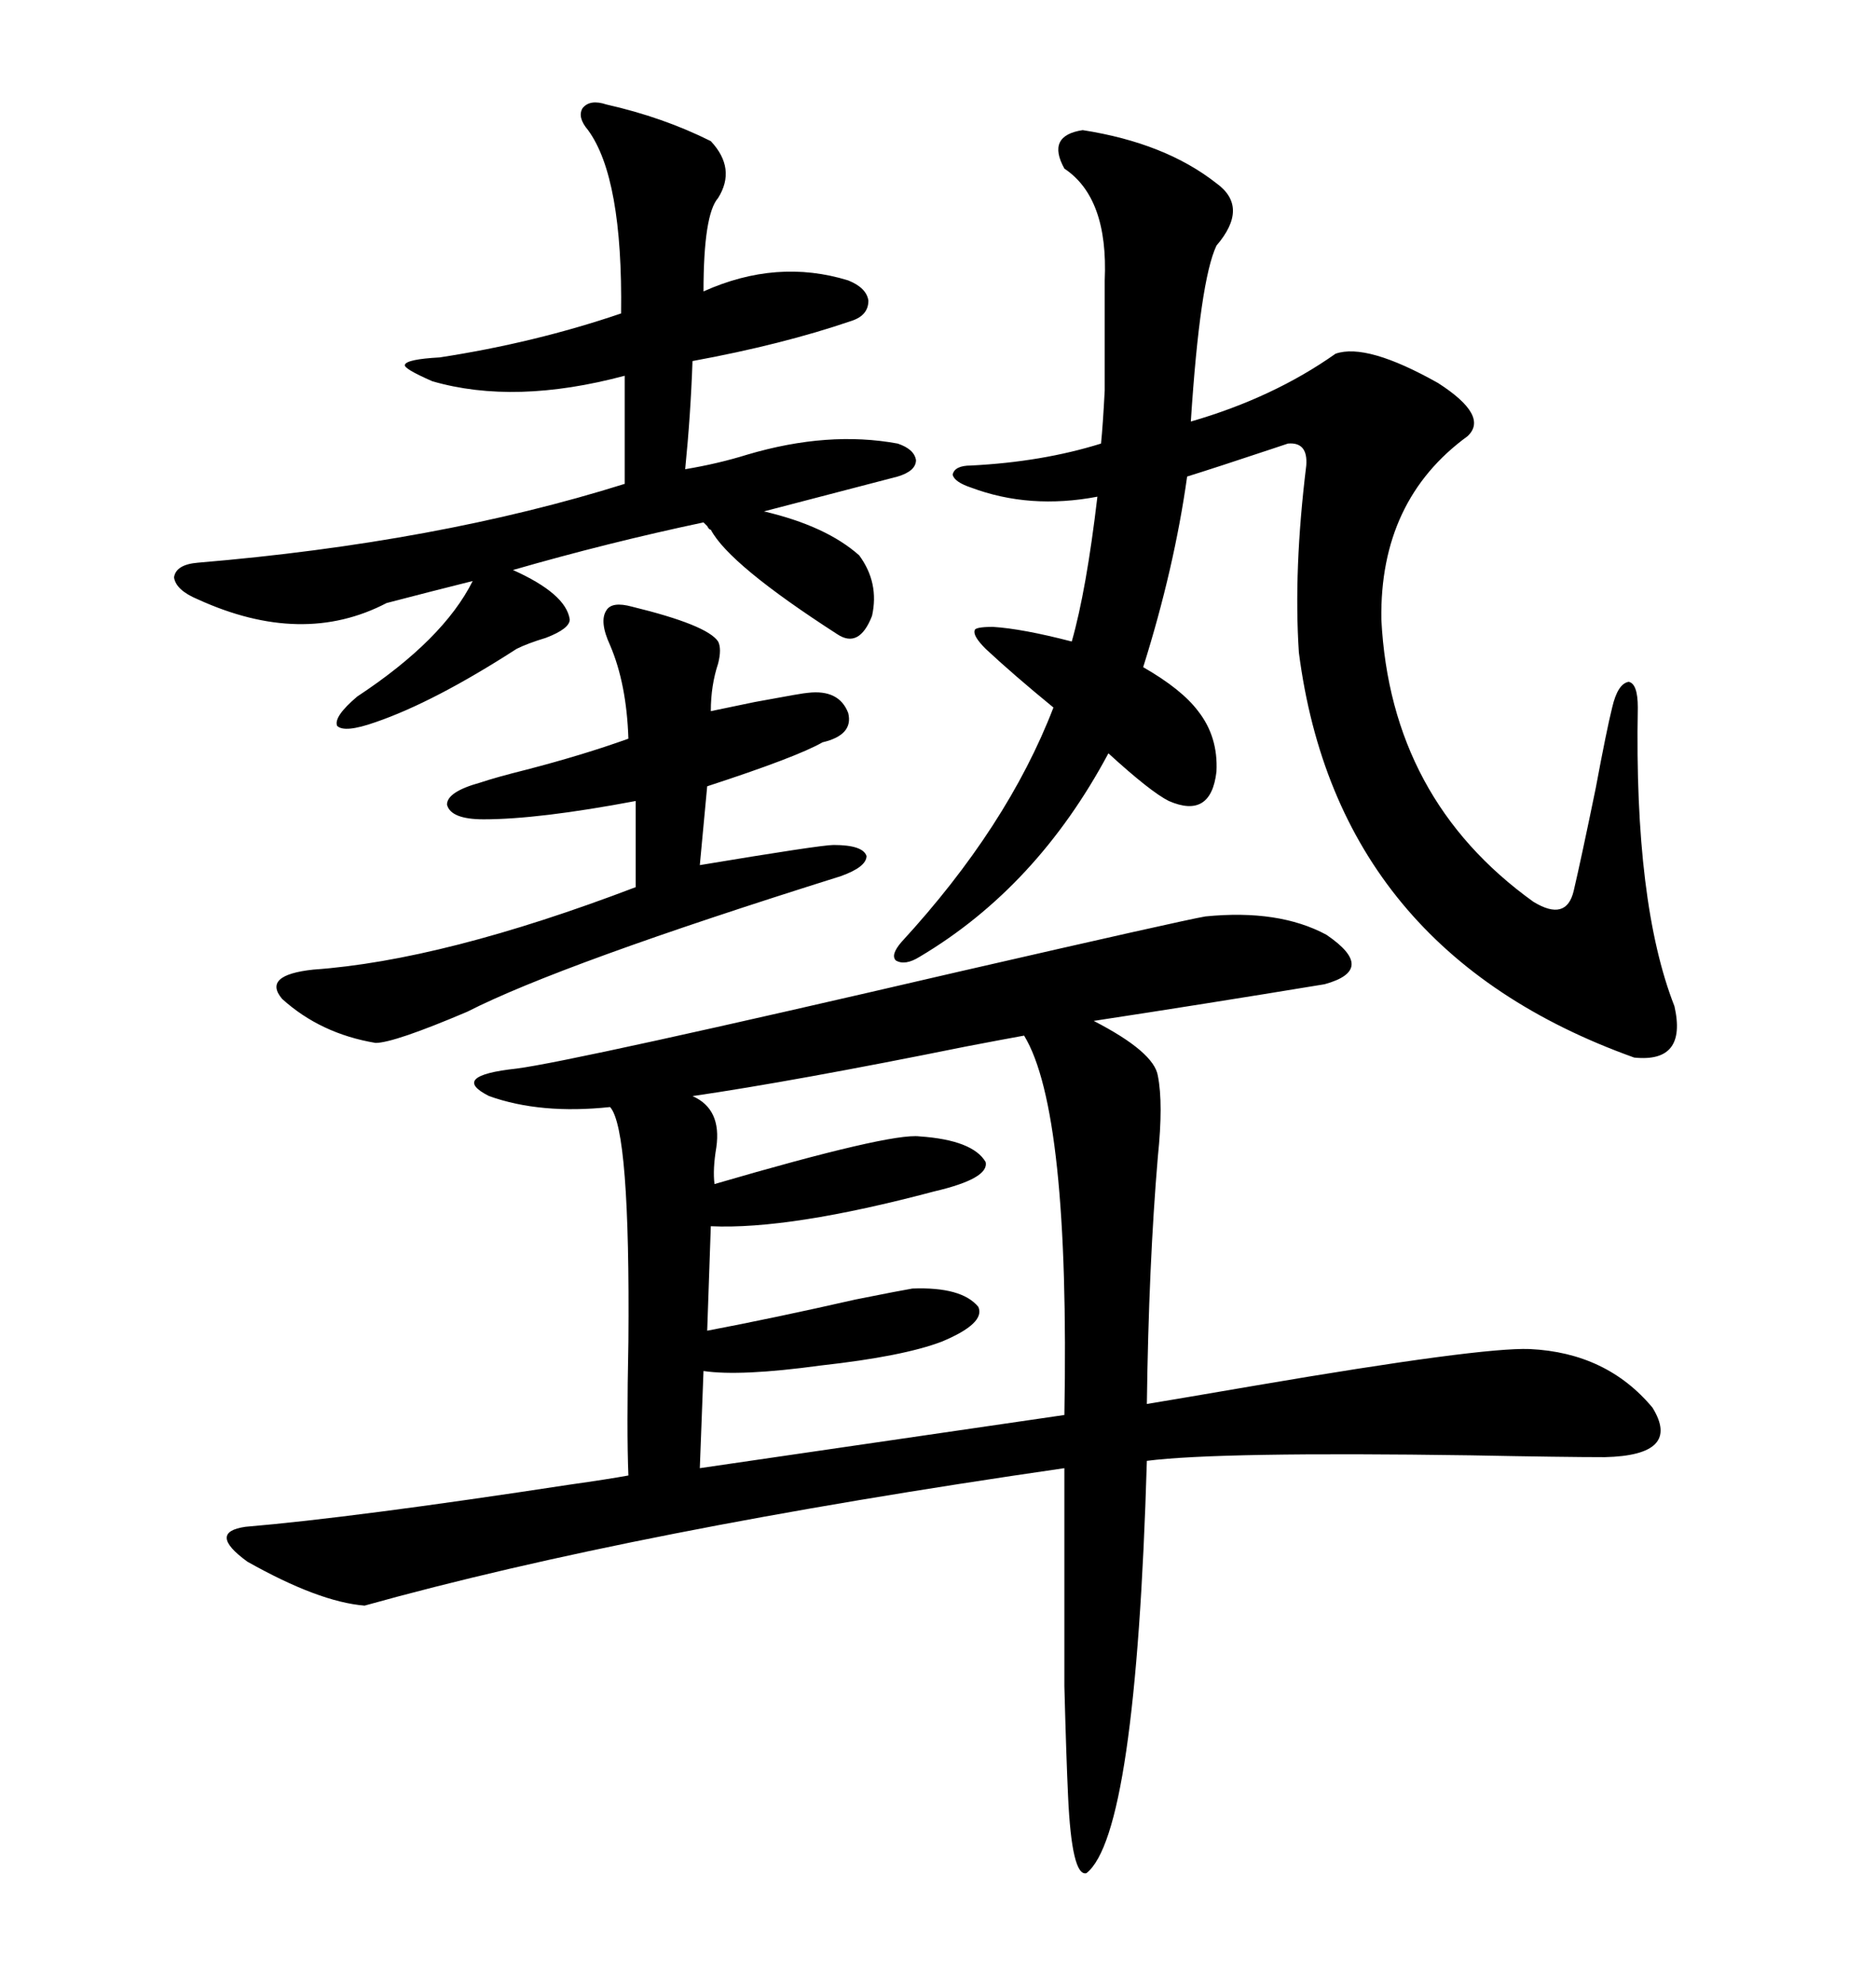 <svg xmlns="http://www.w3.org/2000/svg" xmlns:xlink="http://www.w3.org/1999/xlink" width="300" height="317.285"><path d="M192.77 146.48L192.77 146.48Q204.49 145.31 212.11 149.41L212.11 149.41Q220.31 154.98 211.82 157.32L211.82 157.32Q192.19 160.55 174.90 163.18L174.90 163.18Q184.57 168.16 185.16 171.97L185.16 171.97Q186.04 176.37 185.16 184.86L185.16 184.86Q183.69 202.15 183.40 224.41L183.40 224.41Q188.67 223.54 200.68 221.48L200.68 221.48Q236.72 215.33 244.63 215.63L244.63 215.63Q256.93 216.21 264.26 225L264.26 225Q268.95 232.62 256.64 232.91L256.64 232.91Q250.20 232.91 235.25 232.62L235.25 232.62Q194.82 232.03 183.40 233.50L183.40 233.50Q181.64 293.26 173.73 299.41L173.73 299.41Q171.39 300 170.80 287.11L170.80 287.11Q170.51 280.96 170.21 269.53L170.21 269.53Q170.21 260.45 170.21 234.67L170.21 234.67Q101.37 244.63 58.30 256.64L58.30 256.64Q50.98 256.05 39.55 249.61L39.55 249.61Q33.11 244.92 39.26 244.04L39.26 244.04Q56.54 242.58 91.11 237.30L91.11 237.30Q97.27 236.43 100.49 235.84L100.49 235.84Q100.20 228.81 100.49 214.45L100.49 214.45Q100.78 180.47 97.56 176.95L97.56 176.95Q86.43 178.13 78.22 175.20L78.22 175.20Q71.78 171.97 82.62 170.80L82.62 170.80Q91.70 169.63 153.52 155.27L153.52 155.27Q189.26 147.07 192.77 146.48ZM144.14 150.59L144.14 150.59Q161.13 132.13 168.46 113.09L168.46 113.09Q162.01 107.81 157.62 103.71L157.62 103.71Q155.57 101.66 155.86 100.78L155.86 100.78Q155.86 100.20 158.79 100.20L158.79 100.20Q163.48 100.49 171.39 102.54L171.39 102.54Q173.73 94.34 175.49 79.39L175.49 79.39Q164.65 81.45 155.27 77.93L155.27 77.93Q152.64 77.05 152.34 75.88L152.34 75.88Q152.64 74.41 155.27 74.41L155.27 74.41Q166.70 73.83 176.07 70.90L176.07 70.90Q176.37 67.97 176.66 62.40L176.66 62.40Q176.66 58.30 176.66 44.82L176.66 44.82Q177.25 31.64 170.21 26.95L170.21 26.95Q167.29 21.68 173.14 20.80L173.14 20.80Q186.33 22.85 194.53 29.30L194.53 29.30Q199.80 33.11 194.53 39.26L194.53 39.26Q191.89 44.82 190.43 67.38L190.43 67.38Q203.61 63.57 213.57 56.54L213.57 56.54Q218.55 54.79 229.98 61.23L229.98 61.23Q238.18 66.50 234.67 69.73L234.67 69.73Q220.61 79.98 220.90 99.02L220.90 99.02Q222.36 127.73 245.21 144.14L245.21 144.14Q250.49 147.36 251.66 142.38L251.66 142.38Q252.83 137.40 255.18 125.98L255.18 125.98Q256.93 116.60 257.81 113.09L257.81 113.09Q258.69 109.28 260.45 108.98L260.45 108.98Q261.91 109.28 261.91 113.09L261.91 113.09Q261.33 144.43 267.77 160.84L267.77 160.84Q269.82 169.92 261.33 169.04L261.33 169.04Q213.87 152.05 207.71 104.30L207.71 104.30Q206.84 91.11 208.89 74.41L208.89 74.41Q209.18 70.61 205.96 70.90L205.96 70.90Q205.08 71.19 203.32 71.78L203.32 71.78Q194.53 74.71 189.84 76.17L189.84 76.17Q187.79 90.82 182.81 106.64L182.81 106.64Q188.96 110.16 191.60 113.67L191.60 113.67Q194.82 117.77 194.53 123.34L194.53 123.34Q193.65 130.96 186.91 128.03L186.91 128.03Q183.98 126.56 177.25 120.41L177.25 120.41Q165.82 141.80 147.07 152.93L147.07 152.93Q144.73 154.39 143.26 153.52L143.26 153.52Q142.38 152.64 144.14 150.59ZM113.67 84.67L113.67 84.67Q113.38 84.67 113.09 84.08L113.09 84.08Q112.79 83.79 112.50 83.50L112.50 83.50Q97.27 86.72 82.03 91.11L82.03 91.11Q90.53 94.92 91.11 99.02L91.11 99.02Q91.11 100.49 87.30 101.95L87.30 101.95Q84.38 102.83 82.62 103.71L82.62 103.71Q69.43 112.21 60.06 115.43L60.06 115.43Q55.08 117.19 53.91 116.02L53.91 116.02Q53.32 114.55 57.13 111.33L57.13 111.33Q70.90 102.25 75.59 92.87L75.59 92.87Q68.55 94.63 61.82 96.39L61.82 96.39Q48.34 103.42 31.64 95.80L31.64 95.80Q28.13 94.34 27.83 92.29L27.83 92.29Q28.13 90.23 31.64 89.94L31.64 89.94Q70.02 86.72 99.90 77.34L99.90 77.34L99.90 60.06Q82.32 64.75 69.14 60.94L69.14 60.94Q64.45 58.89 64.75 58.30L64.75 58.30Q65.04 57.42 70.31 57.13L70.31 57.13Q85.55 54.79 99.32 50.10L99.32 50.10Q99.61 28.42 94.04 20.80L94.04 20.80Q92.29 18.75 93.16 17.29L93.16 17.29Q94.34 15.82 96.97 16.70L96.97 16.70Q106.05 18.75 113.67 22.56L113.67 22.56Q117.77 26.95 114.84 31.64L114.84 31.64Q112.50 34.28 112.50 46.58L112.50 46.58Q124.22 41.31 135.64 44.82L135.64 44.82Q138.57 46.00 138.87 48.05L138.87 48.05Q138.87 50.39 136.23 51.27L136.23 51.27Q125.10 55.08 110.74 57.71L110.74 57.71Q110.45 66.21 109.57 75L109.57 75Q114.84 74.12 119.53 72.66L119.53 72.66Q132.42 68.85 143.55 70.90L143.55 70.90Q146.19 71.78 146.48 73.54L146.48 73.54Q146.48 75.29 143.55 76.17L143.55 76.17L122.17 81.74Q132.13 84.08 137.40 88.77L137.40 88.77Q140.63 93.16 139.45 98.44L139.45 98.44Q137.40 103.71 133.89 101.37L133.89 101.37Q116.60 90.23 113.67 84.67ZM163.77 165.53L163.77 165.53Q160.55 166.11 154.39 167.29L154.39 167.29Q126.86 172.85 110.74 175.20L110.74 175.20Q115.43 177.25 114.55 183.40L114.55 183.40Q113.96 186.91 114.26 189.26L114.26 189.26Q142.38 181.05 147.07 181.64L147.07 181.64Q155.57 182.23 157.62 185.74L157.62 185.74Q158.20 188.38 149.41 190.43L149.41 190.43Q126.27 196.58 113.67 196.00L113.67 196.00L113.09 212.70Q123.93 210.64 136.82 207.71L136.82 207.71Q144.14 206.25 145.90 205.96L145.90 205.96Q153.81 205.66 156.45 208.89L156.45 208.89Q157.62 211.52 150.59 214.45L150.59 214.45Q144.43 216.80 131.25 218.26L131.25 218.26Q118.36 220.02 112.50 219.14L112.50 219.14L111.91 234.67L170.21 226.17Q171.09 177.54 163.77 165.53ZM101.07 96.97L101.07 96.97Q113.09 99.90 114.84 102.54L114.84 102.54Q115.43 103.71 114.84 106.05L114.84 106.05Q113.67 109.57 113.67 113.67L113.67 113.67Q115.14 113.38 120.70 112.21L120.70 112.21Q128.61 110.74 129.20 110.74L129.20 110.74Q134.18 110.16 135.64 113.96L135.64 113.96Q136.52 117.48 131.54 118.65L131.54 118.65Q127.44 121.00 113.09 125.68L113.09 125.68L111.91 138.28Q131.25 135.06 133.30 135.06L133.30 135.06Q137.99 135.06 138.57 136.82L138.57 136.82Q138.57 138.57 134.47 140.04L134.47 140.04Q89.65 154.10 74.71 161.72L74.71 161.72Q62.99 166.70 60.06 166.70L60.06 166.70Q51.27 165.23 45.12 159.67L45.12 159.67Q41.89 155.86 50.10 154.98L50.10 154.98Q70.90 153.52 101.66 141.80L101.66 141.80L101.66 128.03Q86.13 130.96 77.34 130.96L77.34 130.96Q72.07 130.96 71.48 128.61L71.48 128.61Q71.48 126.56 76.76 125.10L76.76 125.10Q79.39 124.22 84.08 123.05L84.08 123.05Q93.16 120.70 100.49 118.07L100.49 118.07Q100.20 109.28 97.56 103.13L97.56 103.13Q95.80 99.32 96.97 97.56L96.97 97.56Q97.85 96.09 101.07 96.97Z"/></svg>